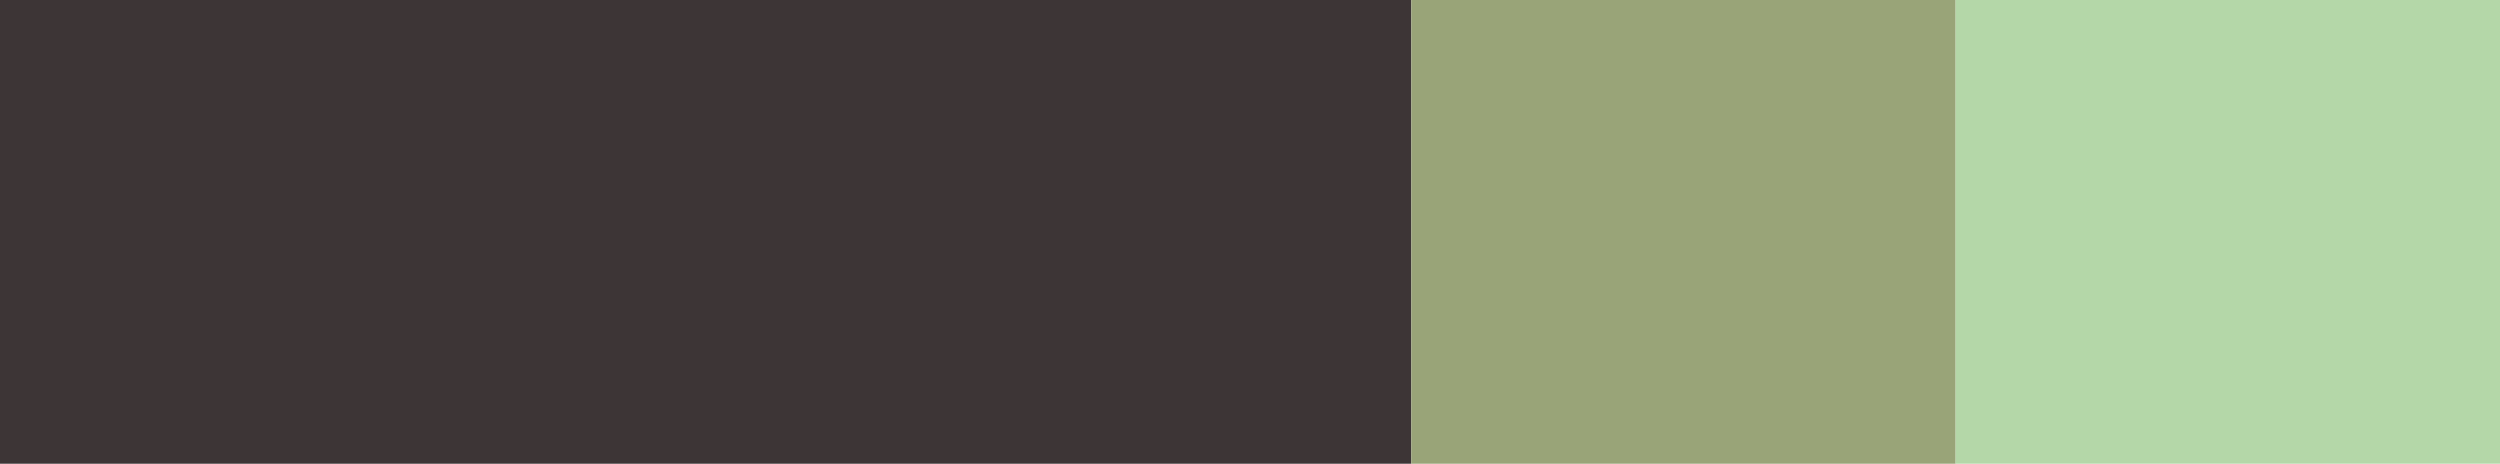<?xml version="1.0" encoding="utf-8"?>
<!-- Generator: Adobe Illustrator 18.0.0, SVG Export Plug-In . SVG Version: 6.00 Build 0)  -->
<!DOCTYPE svg PUBLIC "-//W3C//DTD SVG 1.1//EN" "http://www.w3.org/Graphics/SVG/1.1/DTD/svg11.dtd">
<svg version="1.1" id="Layer_1" xmlns="http://www.w3.org/2000/svg" xmlns:xlink="http://www.w3.org/1999/xlink" x="0px" y="0px"
	 width="124px" height="23px" viewBox="0 0 124 23" enable-background="new 0 0 124 23" xml:space="preserve">
<rect fill="#3D3536" width="70" height="23"/>
<rect x="70" fill="#99A478" width="27" height="23"/>
<rect x="97" fill="#B4D7A8" width="27" height="23"/>
</svg>
